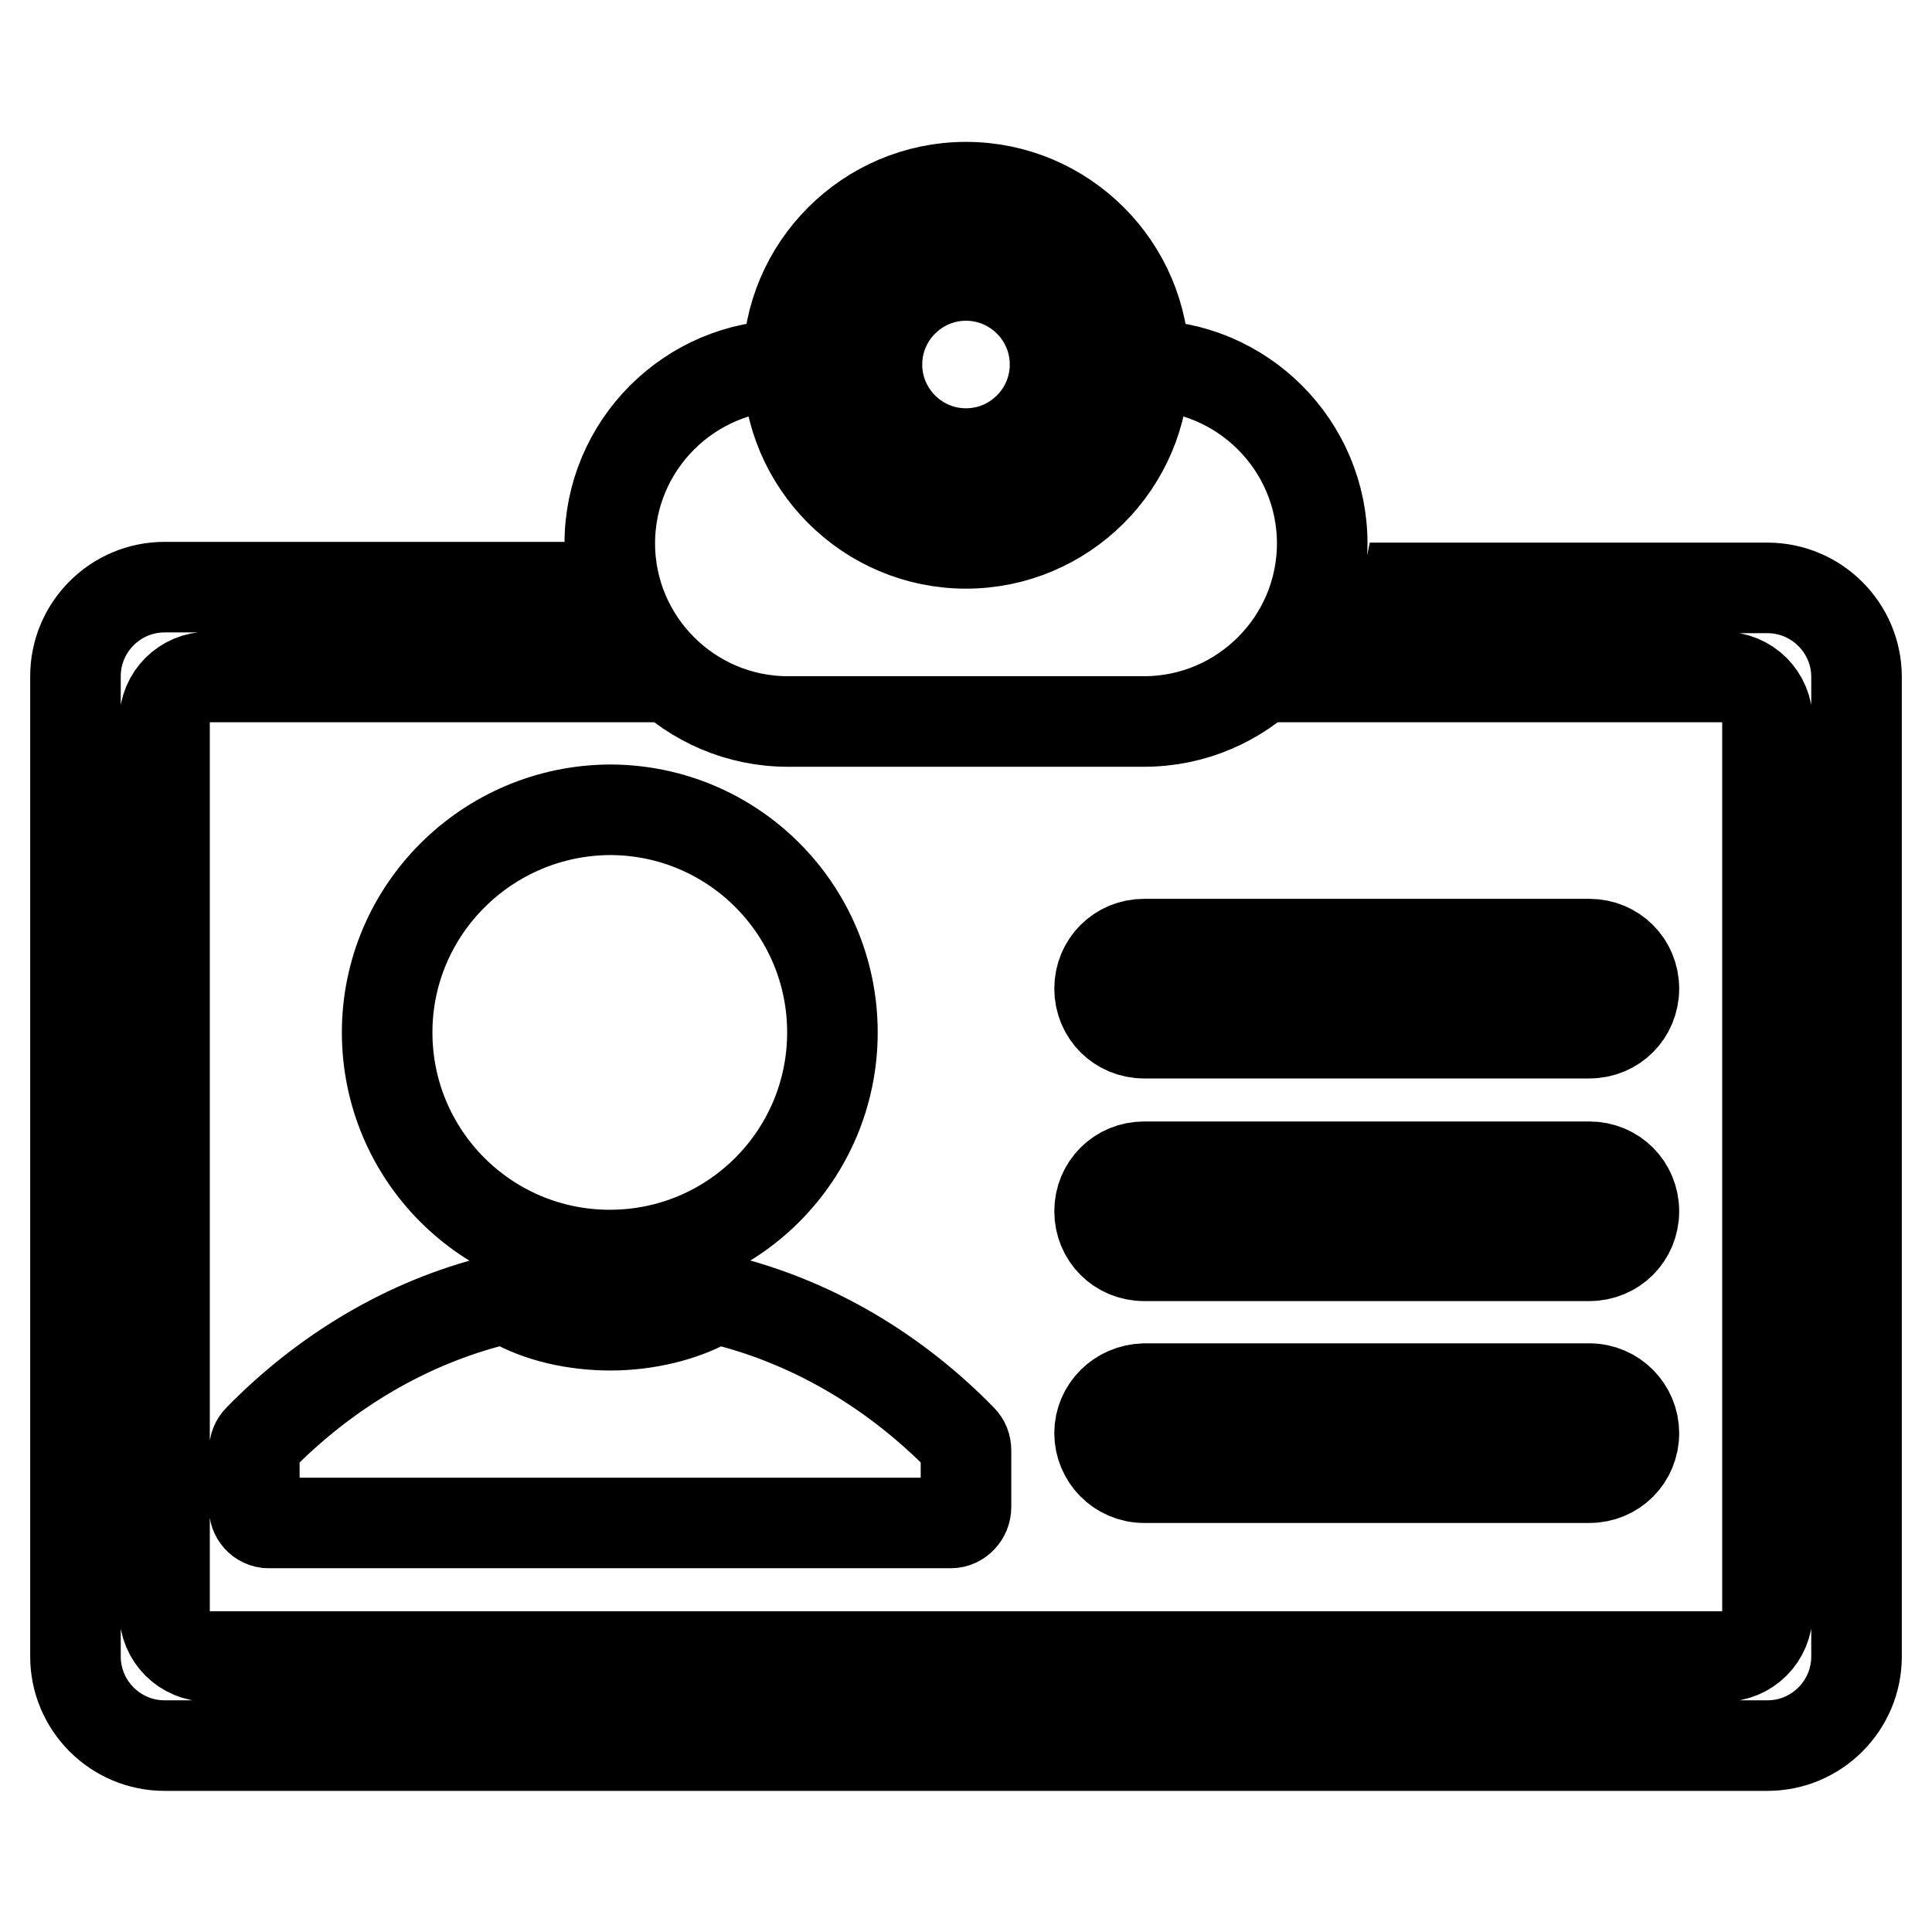 <?xml version="1.0" encoding="utf-8"?>
<!-- Svg Vector Icons : http://www.onlinewebfonts.com/icon -->
<!DOCTYPE svg PUBLIC "-//W3C//DTD SVG 1.1//EN" "http://www.w3.org/Graphics/SVG/1.1/DTD/svg11.dtd">
<svg version="1.1" xmlns="http://www.w3.org/2000/svg" xmlns:xlink="http://www.w3.org/1999/xlink" x="0px" y="0px" viewBox="0 0 256 256" enable-background="new 0 0 256 256" xml:space="preserve">
<g> <path stroke-width="12" fill-opacity="0" stroke="#000000"  d="M69.6,77.9c0.9,4.4,2.7,8.4,5.3,11.8H27.7c-3.3,0-5.9,2.6-5.9,5.9l0,0v118c0,3.3,2.6,5.9,5.9,5.9h200.6 c3.3,0,5.9-2.6,5.9-5.9v-118c0-3.3-2.6-5.9-5.9-5.9h-47.2c2.6-3.4,4.4-7.4,5.3-11.8h47.8c6.5,0,11.8,5.3,11.8,11.8l0,0v129.8 c0,6.5-5.3,11.8-11.8,11.8H21.8c-6.5,0-11.8-5.3-11.8-11.8V89.6c0-6.5,5.3-11.8,11.8-11.8l0,0H69.6z M51.3,136.8 c0,16.3,13.2,29.5,29.5,29.5c16.3,0,29.5-13.2,29.5-29.5c0,0,0,0,0,0c0-16.3-13.2-29.5-29.5-29.5C64.5,107.4,51.3,120.6,51.3,136.8 z M35.6,201.8H126c1.1,0,2-1,2-2.1c0,0,0,0,0,0v-7.5c0-0.6-0.2-1.1-0.6-1.5c-8.7-8.9-19.3-15.2-30.7-18.2c-0.3-0.2-0.6-0.2-0.9-0.3 h-1c-0.3,0-0.7,0.1-0.9,0.3c-3.4,1.9-8.2,3.1-13,3.1c-4.8,0-9.5-1.1-13-3.1c-0.3-0.2-0.6-0.3-0.9-0.3h-0.7c-0.2,0-0.3,0-0.5,0.1 c-11.7,2.9-22.6,9.3-31.5,18.4c-0.4,0.4-0.6,0.9-0.6,1.5v7.5C33.6,200.8,34.5,201.8,35.6,201.8L35.6,201.8z M151.6,125.1h59 c3.3,0,5.9,2.6,5.9,5.9c0,3.3-2.6,5.9-5.9,5.9h-59c-3.3,0-5.9-2.6-5.9-5.9C145.7,127.7,148.3,125.1,151.6,125.1z M151.6,154.6h59 c3.3,0,5.9,2.6,5.9,5.9c0,3.3-2.6,5.9-5.9,5.9l0,0h-59c-3.3,0-5.9-2.6-5.9-5.9C145.7,157.2,148.3,154.6,151.6,154.6z M151.6,184h59 c3.3,0,5.9,2.7,5.9,5.9c0,3.3-2.6,5.9-5.9,5.9h-59c-3.3,0-5.9-2.7-5.9-5.9C145.7,186.7,148.3,184.1,151.6,184z M116.2,48.4 c0,6.5,5.3,11.8,11.8,11.8c6.5,0,11.8-5.3,11.8-11.8c0,0,0,0,0,0h11.8c13,0,23.6,10.6,23.6,23.6s-10.6,23.6-23.6,23.6h-47.2 c-13,0-23.6-10.6-23.6-23.6c0-13,10.6-23.6,23.6-23.6c0,0,0,0,0,0H116.2z M128,72c-13,0-23.6-10.6-23.6-23.6S115,24.8,128,24.8 c13,0,23.6,10.6,23.6,23.6S141,72,128,72z M128,60.1c6.5,0,11.8-5.3,11.8-11.8s-5.3-11.8-11.8-11.8c-6.5,0-11.8,5.3-11.8,11.8 S121.5,60.1,128,60.1L128,60.1z"/></g>
</svg>